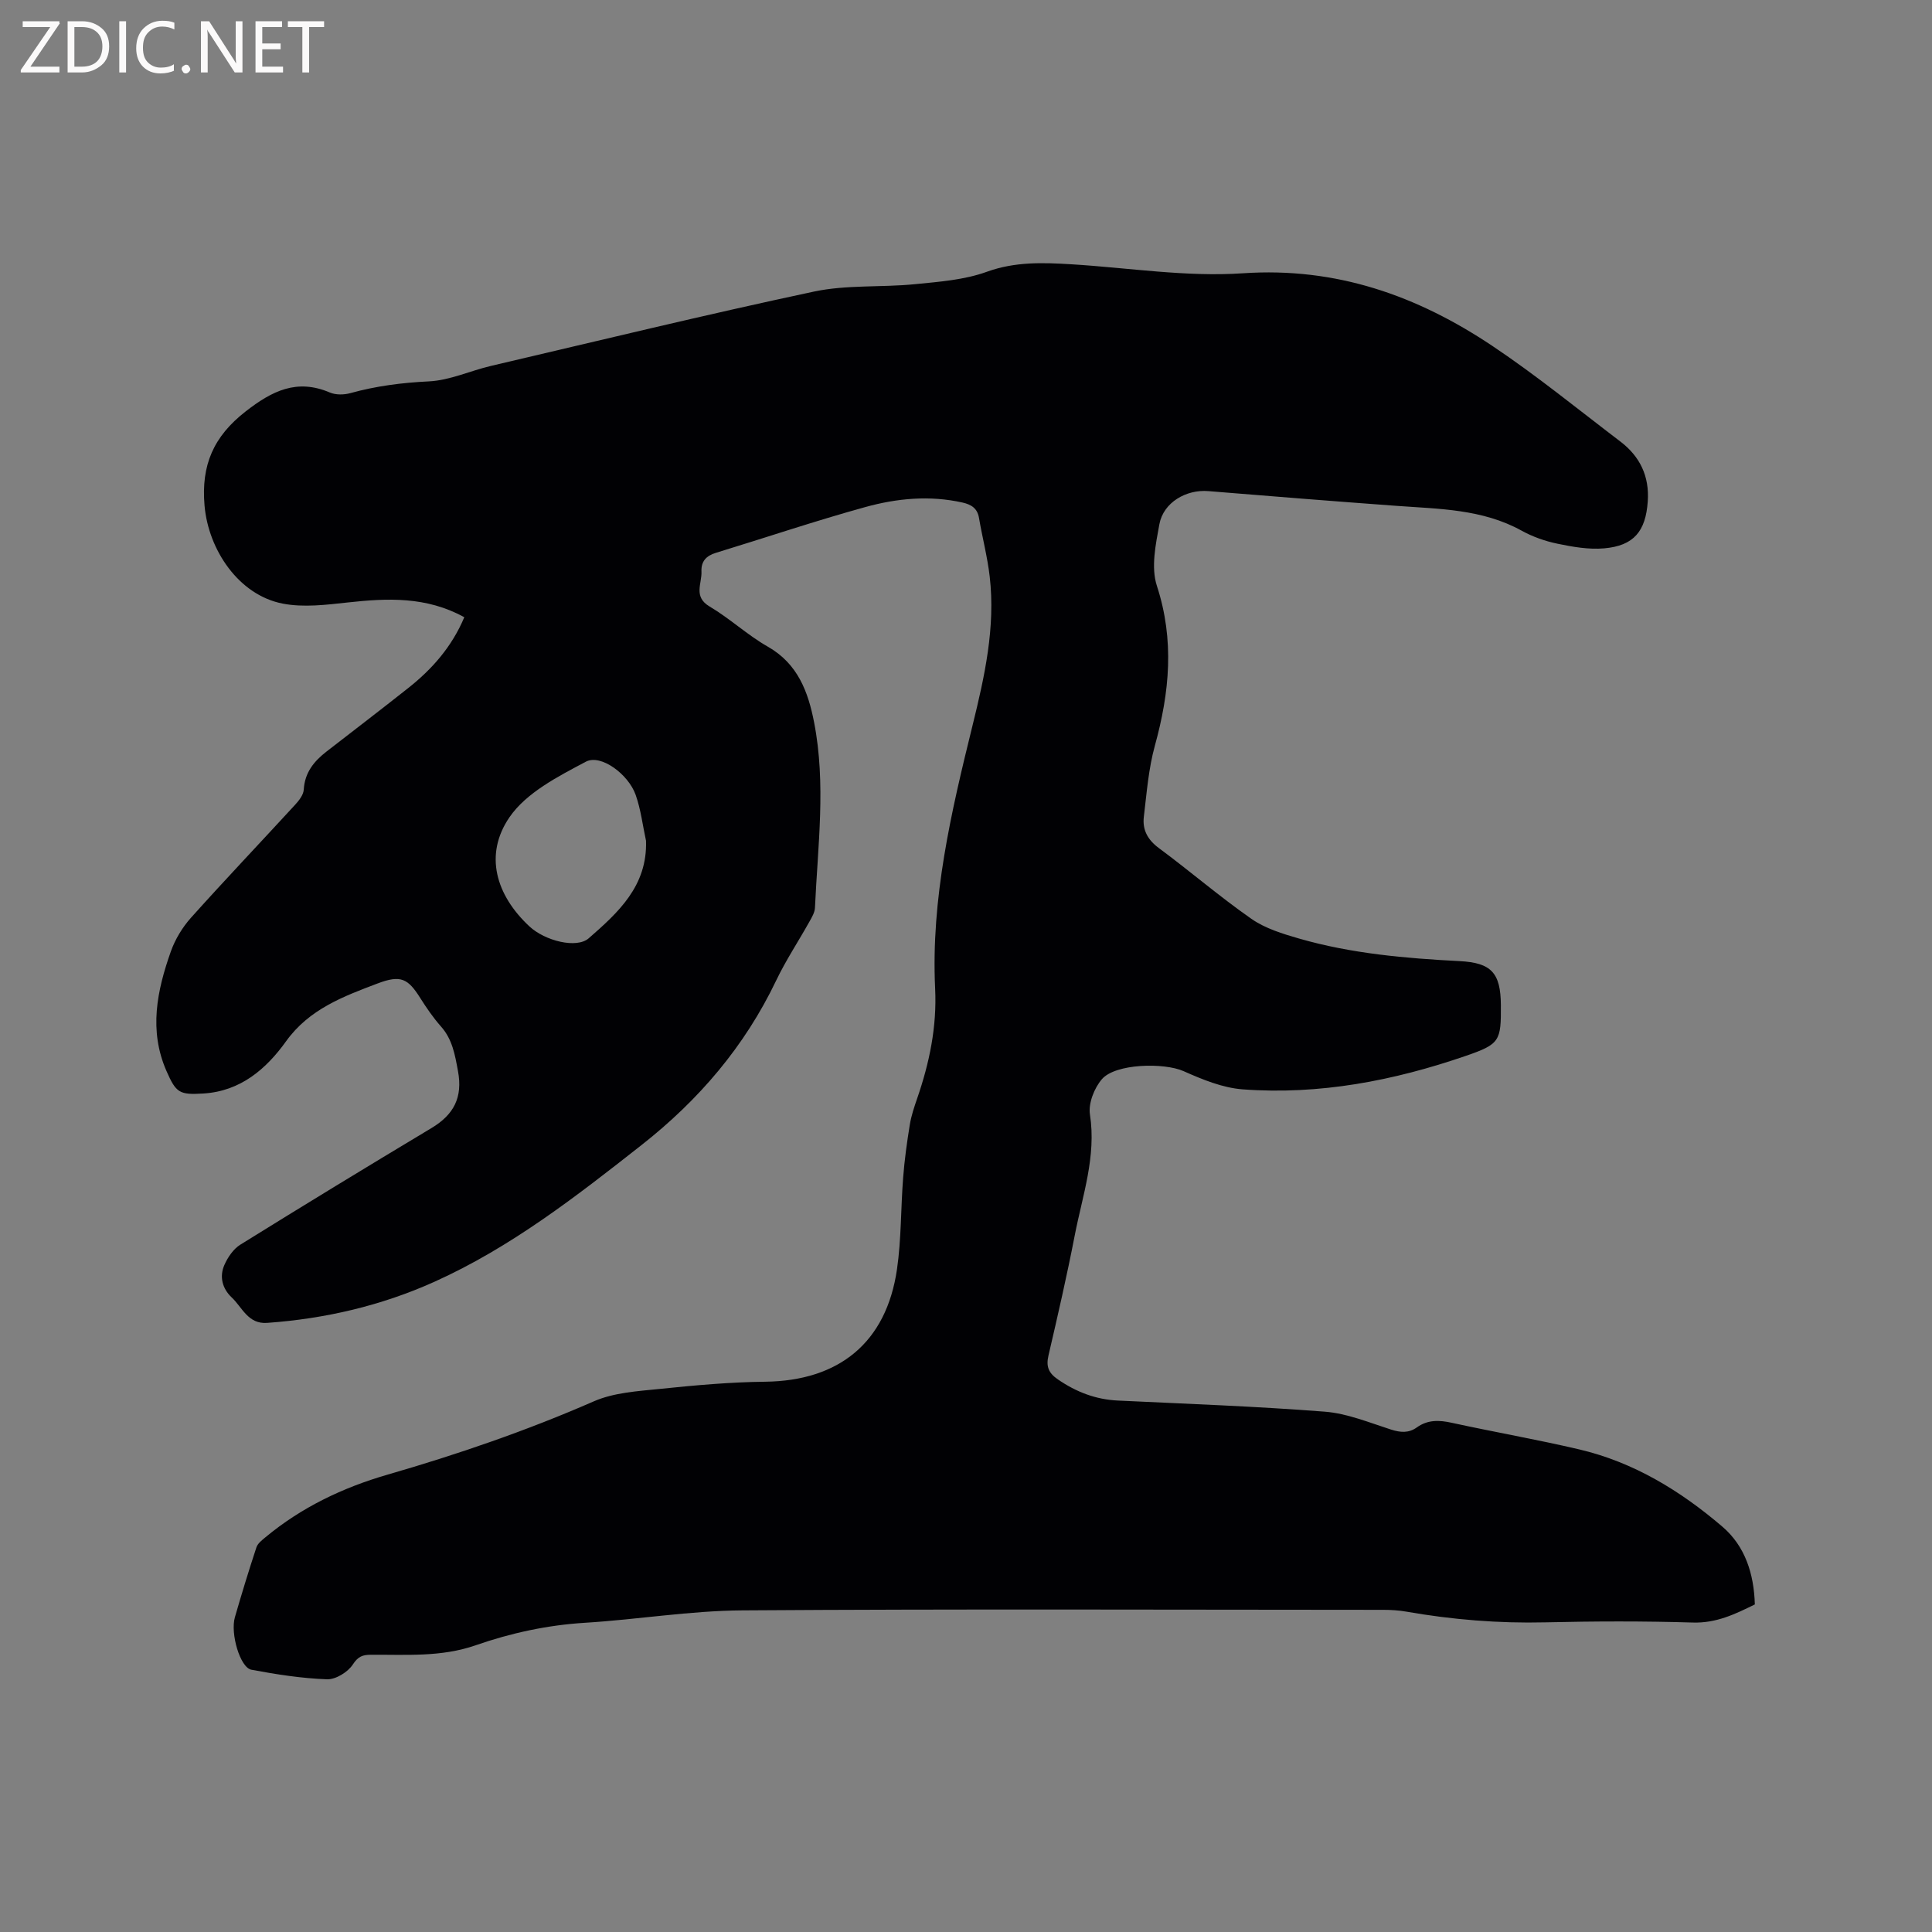 <svg enable-background="new 0 0 400 400" viewBox="0 0 400 400" xmlns="http://www.w3.org/2000/svg"><rect x="0" y="0" width="400" height="400" fill="#808080" stroke="none"/><path d="m96.13 127.79c-7.85-4.32-15.89-3.96-24.11-3.06-4.47.49-9.16 1.08-13.49.24-9.1-1.76-15.38-11.12-16.18-20.27-.74-8.45 1.88-14.35 8.51-19.52 5.46-4.25 10.59-6.83 17.42-3.92 1.23.53 2.95.5 4.27.13 5.33-1.48 10.69-2.16 16.25-2.43 4.33-.21 8.56-2.2 12.88-3.21 22.26-5.21 44.48-10.62 66.83-15.38 6.76-1.44 13.94-.84 20.89-1.53 5.03-.5 10.26-.88 14.94-2.58 5.85-2.11 11.6-1.9 17.51-1.54 11.83.72 23.75 2.66 35.47 1.86 19.35-1.32 36.11 4.64 51.66 15.04 9.15 6.12 17.71 13.11 26.48 19.78 4.07 3.09 6.06 7.2 5.69 12.43-.43 6.13-2.85 9.16-9.02 9.7-3.18.28-6.51-.3-9.67-.96-2.56-.53-5.15-1.44-7.44-2.71-8.12-4.48-17.05-4.48-25.89-5.13-12.99-.95-25.98-1.99-38.96-3.05-4.57-.38-9.29 2.33-10.13 6.84-.77 4.19-1.77 8.95-.52 12.77 3.67 11.25 2.63 22.05-.42 33.11-1.31 4.75-1.69 9.78-2.28 14.71-.32 2.67.77 4.74 3.09 6.46 6.47 4.79 12.58 10.06 19.17 14.66 2.86 2 6.47 3.1 9.89 4.09 10.84 3.12 22.01 4.09 33.23 4.67 6.58.34 8.49 2.44 8.54 9.1.05 7.43-.2 8.09-7.27 10.52-14.95 5.15-30.32 8.11-46.18 6.93-4.16-.31-8.35-2.04-12.24-3.77-4.06-1.8-14.13-1.59-16.92 1.67-1.58 1.84-2.82 4.99-2.47 7.28 1.35 8.74-1.55 16.81-3.15 25.07-1.61 8.31-3.51 16.58-5.43 24.83-.54 2.3 0 3.65 1.97 4.99 3.78 2.59 7.8 4.14 12.39 4.36 14.28.68 28.58 1.19 42.83 2.3 4.64.36 9.19 2.25 13.71 3.7 1.97.63 3.67.77 5.36-.44 2.25-1.61 4.61-1.54 7.22-.96 8.79 1.92 17.67 3.46 26.43 5.52 11.26 2.65 20.94 8.57 29.61 15.99 4.7 4.02 6.54 9.75 6.72 16.1-4.08 2.01-7.99 3.9-12.84 3.75-10.17-.31-20.36-.28-30.54-.04-9.69.23-19.26-.55-28.79-2.22-1.55-.27-3.16-.37-4.74-.37-44.23-.02-88.45-.19-132.68.11-10.88.07-21.74 1.9-32.63 2.57-7.8.48-15.33 2.12-22.63 4.66-7.14 2.49-14.42 1.91-21.7 1.96-1.67.01-2.62.33-3.71 2-1.02 1.58-3.55 3.14-5.35 3.08-5.24-.19-10.49-1.01-15.66-1.98-2.34-.44-4.39-7.49-3.42-10.86 1.4-4.85 2.88-9.69 4.46-14.48.27-.81 1.14-1.48 1.85-2.07 7.45-6.2 16.01-10.29 25.26-12.97 14.56-4.21 28.84-9.11 42.75-15.19 4.14-1.81 9.05-2.1 13.66-2.57 7.25-.75 14.53-1.41 21.81-1.49 15.31-.18 25.08-8.11 27.29-23.27.91-6.27.78-12.68 1.28-19.02.28-3.64.78-7.28 1.37-10.89.3-1.87.92-3.7 1.54-5.5 2.54-7.36 4.09-14.85 3.71-22.71-.89-18.65 3.33-36.59 7.75-54.51 2.49-10.1 4.76-20.27 3.55-30.78-.47-4.08-1.53-8.1-2.22-12.16-.34-2.01-1.6-2.77-3.4-3.18-6.8-1.53-13.59-.88-20.13.93-10.4 2.87-20.63 6.33-30.95 9.48-2 .61-3.07 1.77-2.98 3.86.12 2.5-1.75 5.23 1.7 7.26 4.18 2.47 7.81 5.9 12.03 8.3 6.22 3.53 8.37 9.38 9.59 15.67 2.49 12.75.76 25.58.18 38.37-.04.99-.64 2-1.15 2.9-2.27 4.07-4.87 7.98-6.88 12.18-6.53 13.66-16.02 24.75-27.89 34.08-13.52 10.63-27.04 21.16-42.85 28.29-11.04 4.97-22.63 7.66-34.67 8.52-3.95.28-5.13-3.22-7.33-5.28-1.92-1.81-2.58-4.29-1.5-6.72.7-1.59 1.86-3.3 3.29-4.19 13.13-8.16 26.33-16.2 39.59-24.15 4.61-2.77 6.5-6.33 5.48-11.8-.63-3.39-1.15-6.56-3.53-9.24-1.61-1.82-3-3.85-4.3-5.91-2.53-4.01-4.02-4.8-8.8-2.99-7.02 2.66-14.16 5.29-18.95 11.96-4.14 5.77-9.44 10.36-17.15 10.83-4.94.3-5.63-.11-7.62-4.65-3.69-8.4-1.97-16.65.9-24.76.89-2.51 2.38-4.97 4.15-6.96 7.08-7.9 14.39-15.58 21.56-23.39.82-.89 1.75-2.07 1.81-3.17.21-3.53 2.12-5.86 4.71-7.87 5.61-4.35 11.25-8.66 16.82-13.07 4.99-3.93 9.11-8.57 11.71-14.74zm37.62 46.28c-.69-3.18-1.07-6.47-2.15-9.52-1.5-4.24-7.19-8.49-10.3-6.85-5.77 3.06-12.35 6.42-15.84 11.53-5.28 7.75-2.77 16.12 4.14 22.56 3.24 3.02 9.79 4.66 12.29 2.47 6.08-5.31 12.17-10.82 11.86-20.19z" fill="#010104"/><g fill="#fbfafa"><path d="m12.4 4.8-6.1 9h6v1.2h-8v-.5l6.1-8.9h-5.7v-1.2h7.6v.4z"/><path d="m14 15v-10.6h3c1.6 0 2.9.5 4 1.4s1.6 2.2 1.6 3.8-.5 3-1.6 3.9-2.4 1.5-4 1.5zm1.4-9.4v8.2h1.6c1.3 0 2.4-.4 3.1-1.1s1.1-1.8 1.1-3.1-.4-2.3-1.2-3-1.8-1-3.1-1z"/><path d="m26.1 4.4v10.6h-1.4v-10.6z"/><path d="m36.1 14.6c-.8.4-1.8.6-2.9.6-1.5 0-2.7-.5-3.6-1.4s-1.4-2.2-1.4-3.8c0-1.7.5-3.1 1.5-4.1s2.3-1.6 3.9-1.6c1 0 1.8.1 2.5.4v1.4c-.8-.4-1.6-.6-2.5-.6-1.2 0-2.1.4-2.9 1.2s-1.1 1.8-1.1 3.2c0 1.3.3 2.3 1 3s1.6 1.1 2.7 1.1c1 0 2-.2 2.7-.7v1.3z"/><path d="m37.6 14.3c0-.2.1-.5.3-.6s.4-.3.6-.3c.3 0 .5.1.6.3s.3.4.3.6-.1.4-.3.6-.4.3-.6.3c-.3 0-.5-.1-.6-.3s-.3-.4-.3-.6z"/><path d="m50.2 15h-1.6l-5.3-8.2c-.2-.2-.3-.5-.4-.7 0 .2.1.7.1 1.5v7.4h-1.4v-10.6h1.7l5.2 8.1c.2.4.4.6.4.7 0-.3-.1-.8-.1-1.5v-7.3h1.4z"/><path d="m58.6 15h-5.7v-10.6h5.5v1.2h-4.1v3.4h3.8v1.2h-3.8v3.6h4.3z"/><path d="m67.1 5.6h-3.1v9.4h-1.4v-9.4h-3v-1.2h7.5z"/></g></svg>